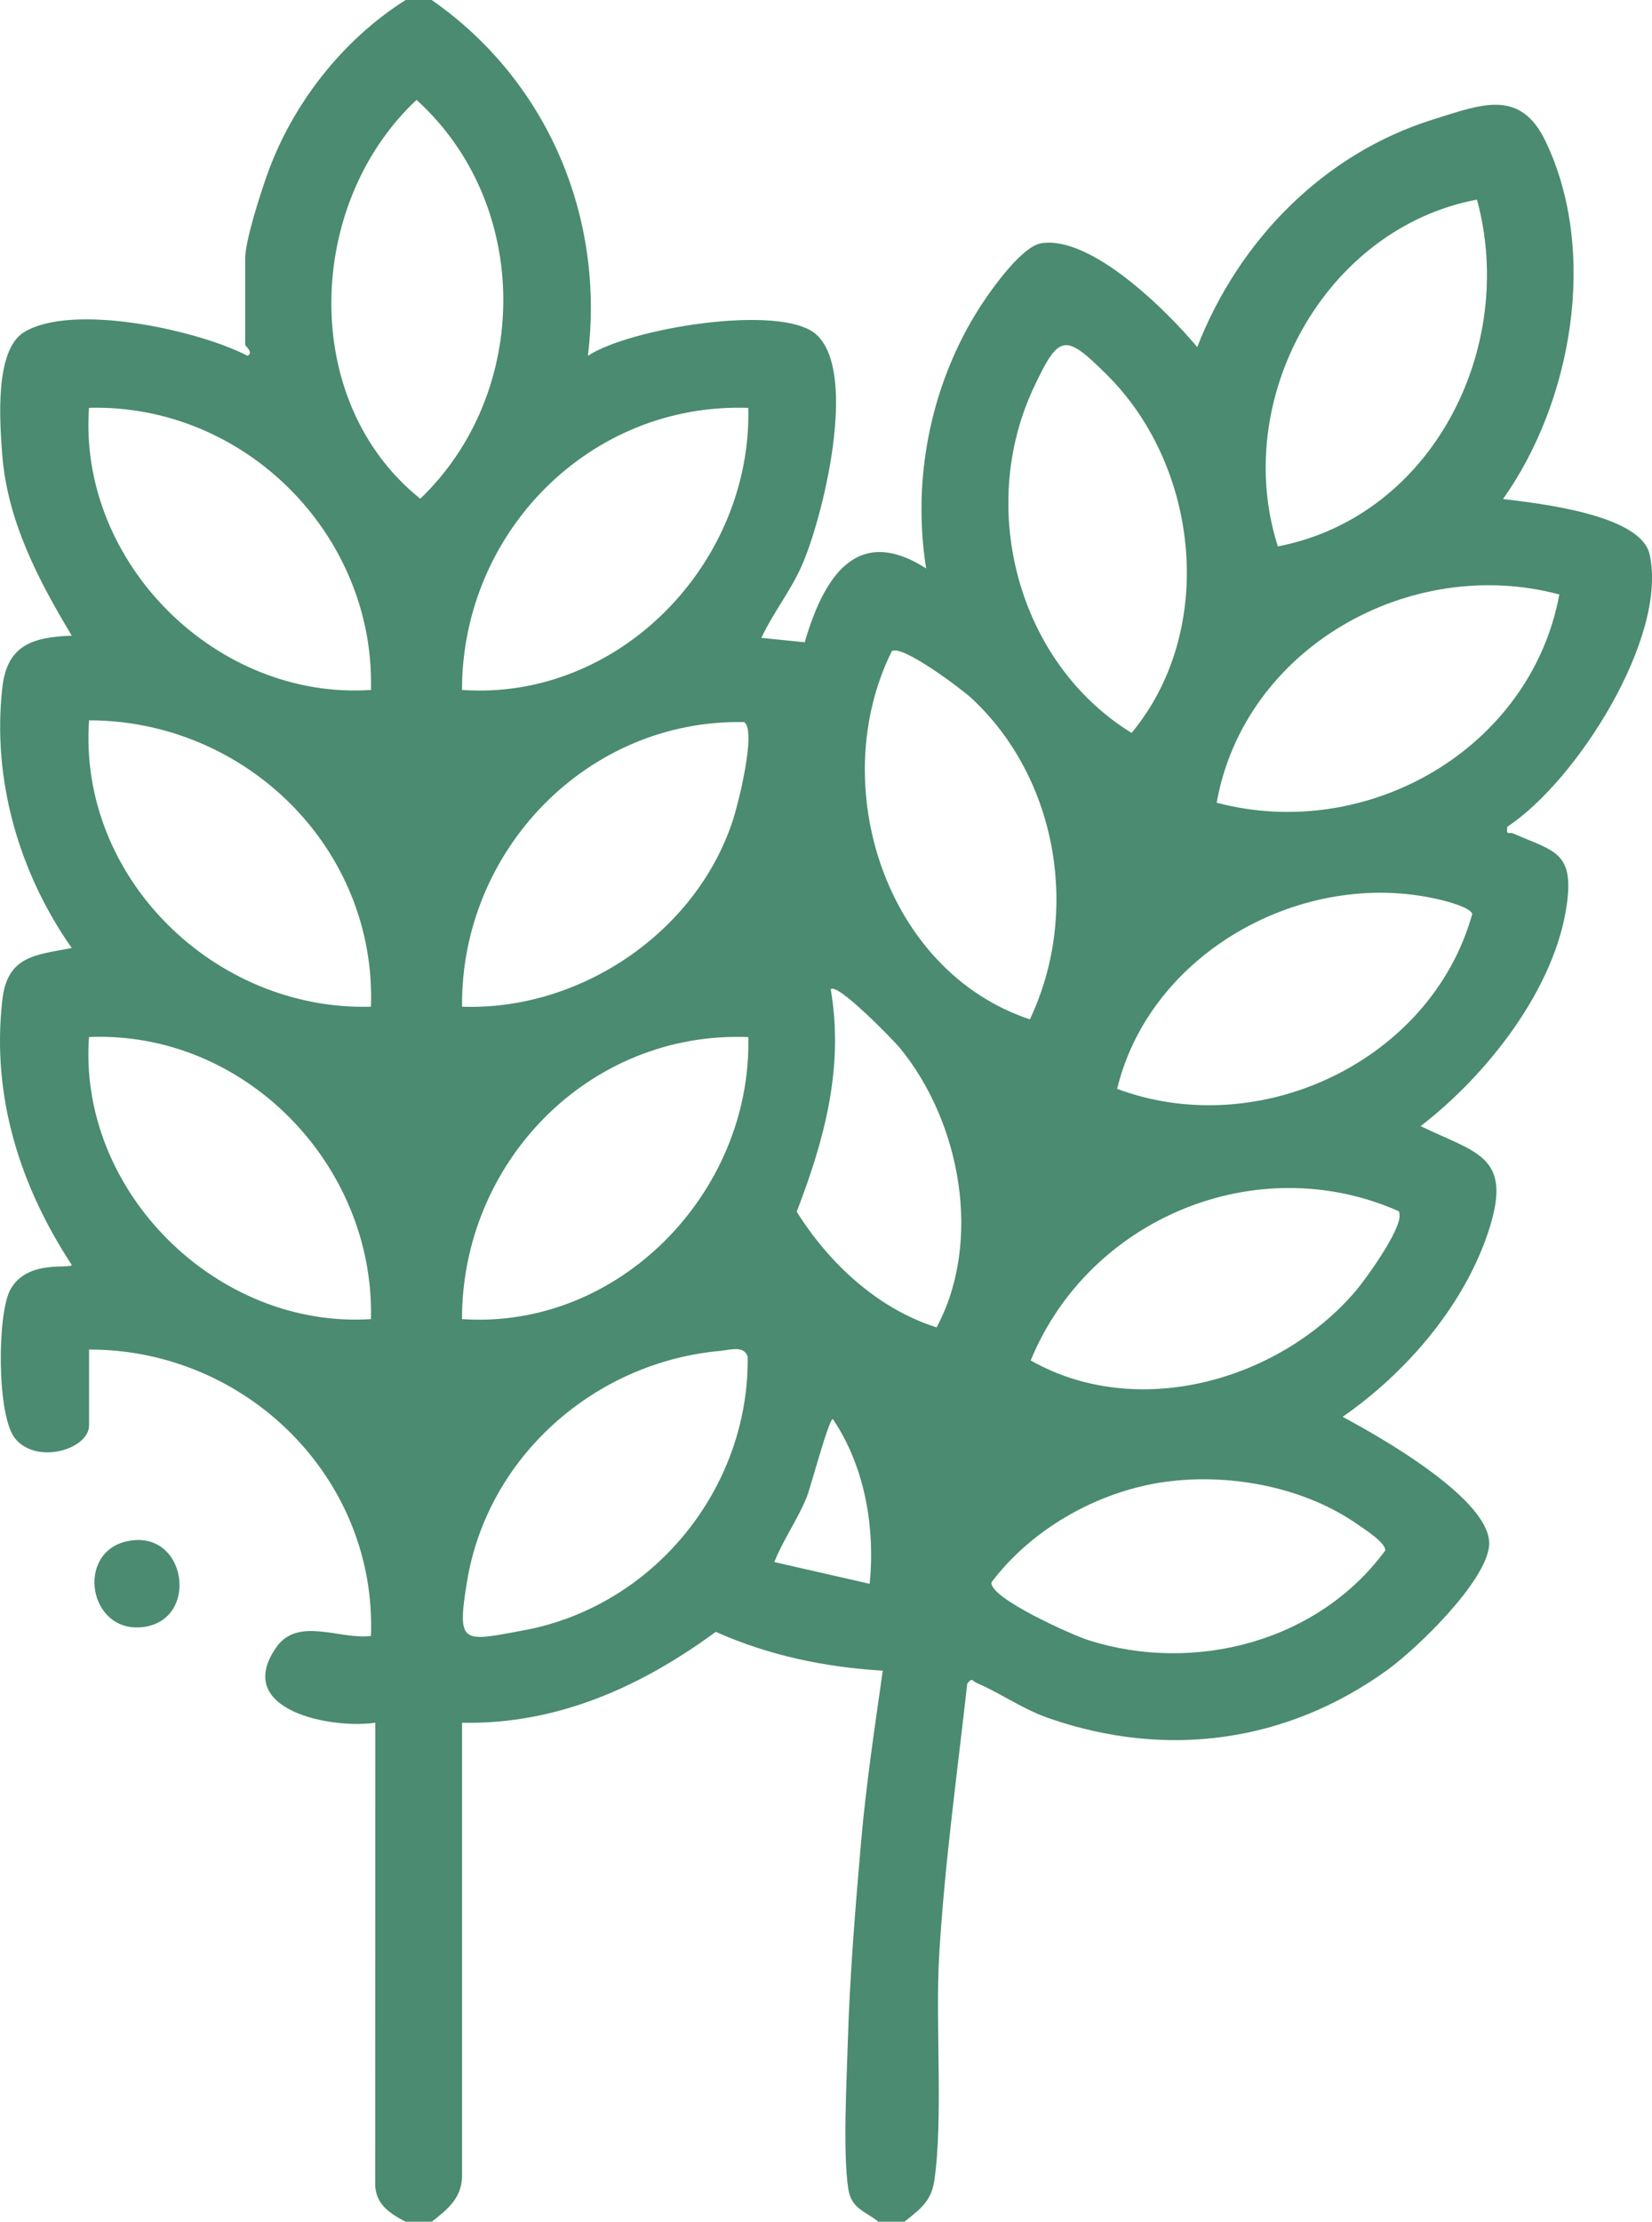 <?xml version="1.0" encoding="UTF-8"?>
<svg id="Livello_1" data-name="Livello 1" xmlns="http://www.w3.org/2000/svg" viewBox="0 0 285.67 384">
  <defs>
    <style>
      .cls-1 {
        fill: #4a8b71;
      }
    </style>
  </defs>
  <path class="cls-1" d="M74.65,0c19.93,13.87,29.98,37.37,27.01,61.5,7.24-4.79,33.26-9.03,39.39-3.77,7.52,6.45,1.21,32.04-2.51,40.28-1.98,4.36-4.88,7.95-6.88,12.24l7.49.76c3.12-10.65,8.7-20.65,21-12.76-2.39-15.02.59-30.73,8.4-43.73,1.99-3.31,7.88-11.91,11.53-12.48,8.62-1.35,21.73,11.68,26.95,17.95,7.16-18.38,21.81-33.43,40.87-39.37,8.36-2.61,15.01-5.35,19.4,3.87,9.09,19.07,4.56,44.94-7.39,61.76,5.93.73,23.78,2.64,25.34,9.54,3.24,14.31-12.63,39.23-24.59,47.1-.27,1.62.32.87,1.04,1.18,6.92,3.05,10.48,3.09,9.26,12.12-1.98,14.68-13.87,29.67-25.3,38.45,9.47,4.6,15.75,5.08,12.02,17.27-4.06,13.27-14.3,25.2-25.51,32.98,6.18,3.29,26.11,14.49,25.33,22.32-.63,6.27-12.46,17.72-17.59,21.43-17.38,12.55-38.15,15.38-58.39,8.39-4.82-1.66-8.42-4.36-12.62-6.14-.81-.35-.74-1.03-1.64.11-1.74,15.58-3.92,31.24-4.85,46.9-.7,11.87.72,28.01-.83,38.92-.52,3.68-2.51,5.04-5.18,7.19h-4.5c-2.33-1.89-4.66-2.19-5.21-5.67-.96-6.17-.28-18.73-.08-25.49.34-11.34,1.3-23.15,2.29-34.46.86-9.88,2.36-19.82,3.75-29.62-10.11-.64-19.62-2.6-28.88-6.72-12.91,9.49-27.45,16.05-43.87,15.71v78.38c-.07,3.82-2.53,5.74-5.25,7.88h-4.5c-2.67-1.43-5.15-2.93-5.27-6.36l.02-79.9c-7.49,1.12-24.73-2.1-17.14-13.01,3.77-5.42,11.01-1.29,16.39-1.99,1.01-27.34-21.63-49.56-48.75-49.5v13.12c0,4.06-8.97,6.88-12.77,2.27-3.2-3.88-3.13-21.39-.88-25.67,2.88-5.45,10.65-3.55,10.65-4.36C3.43,204.93-1.49,189.48.4,172.87c.86-7.61,5.55-7.79,12.01-9.01C3.31,150.91-1.39,134.81.4,118.87c.83-7.42,5.26-8.74,12.01-9C6.58,100.16,1.23,89.97.37,78.4c-.41-5.6-1.32-17.89,3.81-21,8.36-5.07,29.97-.39,38.6,4.09,1.18-.48-.38-1.72-.38-1.87v-15c0-2.97,2.61-11.08,3.74-14.26,4.31-12.25,13.05-23.46,24.01-30.36h4.5ZM72.03,17.27c-19.15,17.88-20.35,52.14.65,68.93,19.24-18.47,19.25-50.93-.65-68.93ZM255.4,34.5c-26.3,4.96-42.56,34.55-34.43,59.94,26.7-5.14,41.43-34.32,34.43-59.94ZM191.39,64.76c-7.24-7.18-8.25-7.09-12.63,2.22-9.8,20.84-2.78,47.56,16.92,59.7,14.72-17.75,11.76-46-4.29-61.92ZM64.15,119.25c.69-26.87-21.89-49.49-48.76-48.76-1.89,26.73,22.03,50.57,48.76,48.76ZM129.4,70.5c-27.42-.96-49.51,21.55-49.51,48.75,27.2,1.92,50.14-21.94,49.51-48.75ZM269.65,102.75c-25.86-6.9-54.48,9.24-59.26,35.99,25.97,6.89,54.27-9.2,59.26-35.99ZM178.09,176.19c8.69-18.3,4.88-41.54-10.04-55.46-1.71-1.6-12.11-9.41-13.83-8.18-11.45,23.01-1.21,55.29,23.87,63.64ZM64.15,174c.93-27.37-21.63-49.47-48.75-49.5-1.91,27.23,21.78,50.28,48.75,49.5ZM79.9,174c20.36.73,40.51-12.79,46.85-32.28.87-2.67,4.1-15.33,1.95-16.91-27.19-.57-49.07,22.27-48.8,49.19ZM193.18,188.2c24.57,9.18,54.3-4.76,61.41-30.23-.36-1.17-4.49-2.21-5.78-2.51-23.45-5.5-49.93,9.13-55.63,32.74ZM143.65,171c2.33,13.45-1.1,26.03-5.88,38.44,5.6,8.92,13.99,16.76,24.19,19.99,7.99-14.92,4.14-35.51-6.34-48.29-.97-1.18-10.86-11.42-11.97-10.14ZM64.15,228c.64-26.7-21.86-49.88-48.76-48.76-1.92,26.69,22.1,50.47,48.76,48.76ZM129.4,179.25c-27.48-1.08-49.52,21.53-49.51,48.75,27.16,1.85,50.12-21.93,49.51-48.75ZM241.84,209.33c-24.55-10.84-53.52,1.26-63.61,25.81,18.34,10.42,42.85,3.61,56.19-11.99,1.61-1.89,8.88-11.79,7.42-13.82ZM124.76,233.47c-21.8,1.87-40.49,18.22-44.02,39.99-1.77,10.92-.77,10.29,9.83,8.33,22.41-4.15,39.02-24.49,38.72-47.32-.65-1.95-3.06-1.14-4.54-1.01ZM150.39,273.75c.96-9.73-.82-20.26-6.37-28.48-.71-.02-3.82,11.75-4.51,13.47-1.55,3.87-4.09,7.38-5.61,11.25l16.49,3.76ZM202.75,255.97c-12.03,1.3-24.06,7.92-31.29,17.51-.5,2.67,14,9.15,16.8,10.03,18.44,5.82,39.75.19,51.28-15.52.13-1.34-3.67-3.74-4.91-4.6-8.96-6.21-21.15-8.59-31.89-7.42Z"/>
  <path class="cls-1" d="M21.94,266.4c10.35-2.29,12.7,13.65,2.76,14.83-9.37,1.11-11.68-12.86-2.76-14.83Z"/>
</svg>
